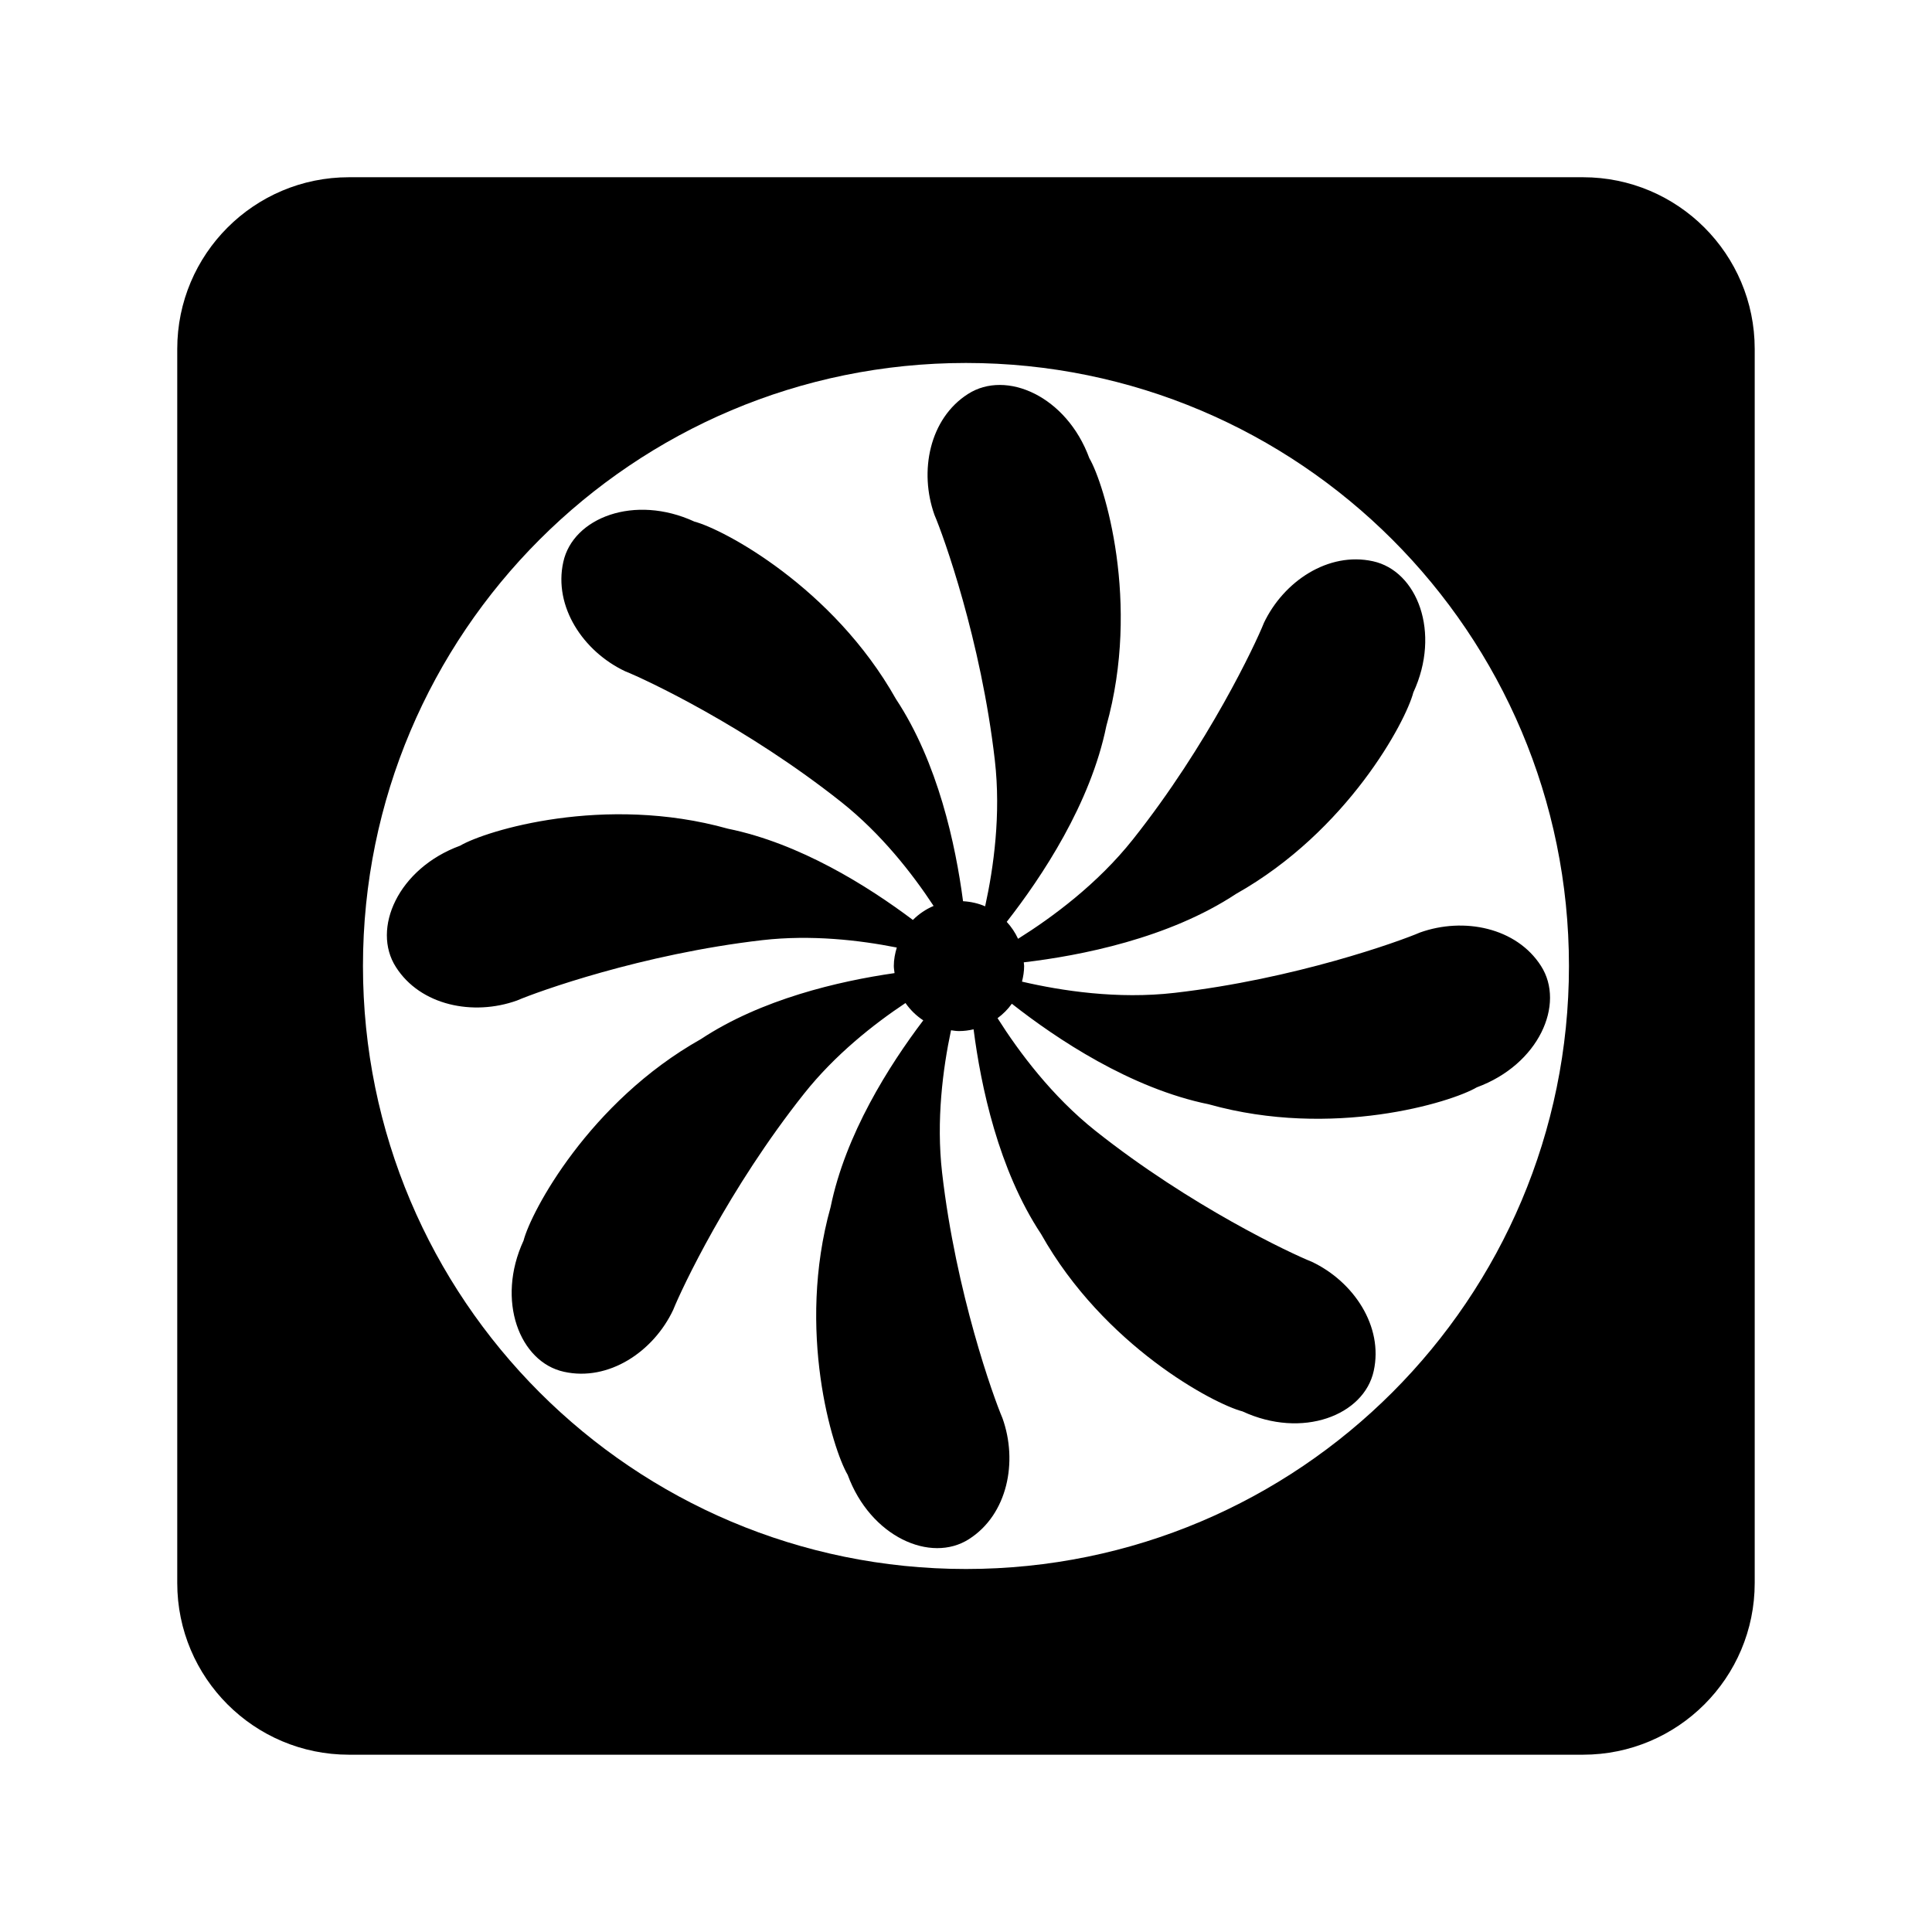<?xml version="1.0" encoding="UTF-8"?>
<!-- Uploaded to: SVG Repo, www.svgrepo.com, Generator: SVG Repo Mixer Tools -->
<svg fill="#000000" width="800px" height="800px" version="1.1" viewBox="144 144 512 512" xmlns="http://www.w3.org/2000/svg">
 <g>
  <path d="m478.91 309.17c-2.172 5.453-14.691 32.121-34.699 57.312-9.34 11.766-21.34 20.625-30.414 26.309-0.77-1.668-1.777-3.164-3.004-4.488 9.32-11.926 22.215-31.316 26.398-51.902 9.168-32.723-0.52-64.191-4.508-70.98-6.019-16.418-22.027-23.512-32.156-17.012-10.203 6.5-13.023 20.496-8.871 32.078 2.324 5.391 12.324 33.094 15.992 65.047 1.637 14.254-0.309 28.328-2.574 38.652-1.809-0.789-3.789-1.234-5.856-1.355-1.977-15-6.644-36.742-17.789-53.594-16.672-29.625-45.762-45.012-53.383-47-15.879-7.336-32.207-1.055-34.77 10.711-2.621 11.809 5.281 23.695 16.402 28.949 5.461 2.168 32.121 14.695 57.32 34.691 10.543 8.375 18.742 18.871 24.418 27.492-2.066 0.875-3.93 2.152-5.492 3.715-12.027-9.039-30.027-20.312-49.012-24.18-32.738-9.168-64.184 0.504-70.98 4.504-16.426 6.027-23.512 22.023-17.012 32.156 6.492 10.207 20.484 13.023 32.066 8.879 5.394-2.324 33.102-12.328 65.062-16.008 12.898-1.473 25.645-0.016 35.613 1.961-0.465 1.559-0.789 3.164-0.789 4.871 0 0.66 0.125 1.273 0.195 1.906-14.863 2.141-35.32 6.918-51.316 17.488-29.629 16.672-45.027 45.746-47 53.395-7.352 15.863-1.047 32.207 10.711 34.77 11.805 2.621 23.695-5.281 28.945-16.414 2.172-5.445 14.691-32.121 34.699-57.312 8.16-10.277 18.359-18.344 26.859-24 1.258 1.812 2.856 3.375 4.711 4.594-9.109 12.027-20.633 30.234-24.555 49.484-9.168 32.723 0.52 64.184 4.523 70.953 6.019 16.438 22.016 23.539 32.148 17.039 10.207-6.508 13.023-20.5 8.863-32.078-2.316-5.391-12.324-33.102-15.992-65.059-1.582-13.805 0.195-27.473 2.367-37.711 0.699 0.098 1.387 0.211 2.117 0.211 1.328 0 2.621-0.168 3.863-0.465 1.926 15.008 6.566 37.16 17.891 54.262 16.66 29.629 45.746 45.02 53.367 46.992 15.879 7.367 32.203 1.062 34.781-10.711 2.606-11.805-5.297-23.68-16.426-28.945-5.445-2.156-32.113-14.691-57.309-34.691-11.531-9.16-20.254-20.859-25.953-29.859 1.457-1.074 2.734-2.352 3.789-3.824 11.891 9.34 31.473 22.434 52.234 26.66 32.738 9.168 64.191-0.504 70.98-4.508 16.418-6.019 23.52-22.027 17.02-32.164-6.504-10.191-20.496-13.012-32.078-8.863-5.387 2.324-33.094 12.328-65.059 15.992-15.074 1.738-29.957-0.543-40.41-2.977 0.336-1.336 0.57-2.715 0.57-4.168 0-0.324-0.086-0.613-0.098-0.945 14.988-1.758 38.395-6.34 56.242-18.129 29.633-16.676 45.027-45.762 47-53.395 7.359-15.863 1.059-32.203-10.711-34.77-11.797-2.594-23.676 5.301-28.938 16.434z"/>
  <path d="m563.5 190.97h-327.02c-25.137 0-45.508 20.375-45.508 45.508v327.03c0 25.137 20.375 45.508 45.508 45.508h327.02c25.137 0 45.516-20.375 45.516-45.508v-327.03c0.004-25.133-20.379-45.508-45.516-45.508zm-163.51 368.83c-88.254 0-159.8-71.551-159.8-159.81 0-88.254 71.547-159.8 159.8-159.8 88.258 0 159.8 71.547 159.8 159.8 0 88.262-71.547 159.81-159.8 159.81z"/>
 </g>
</svg>